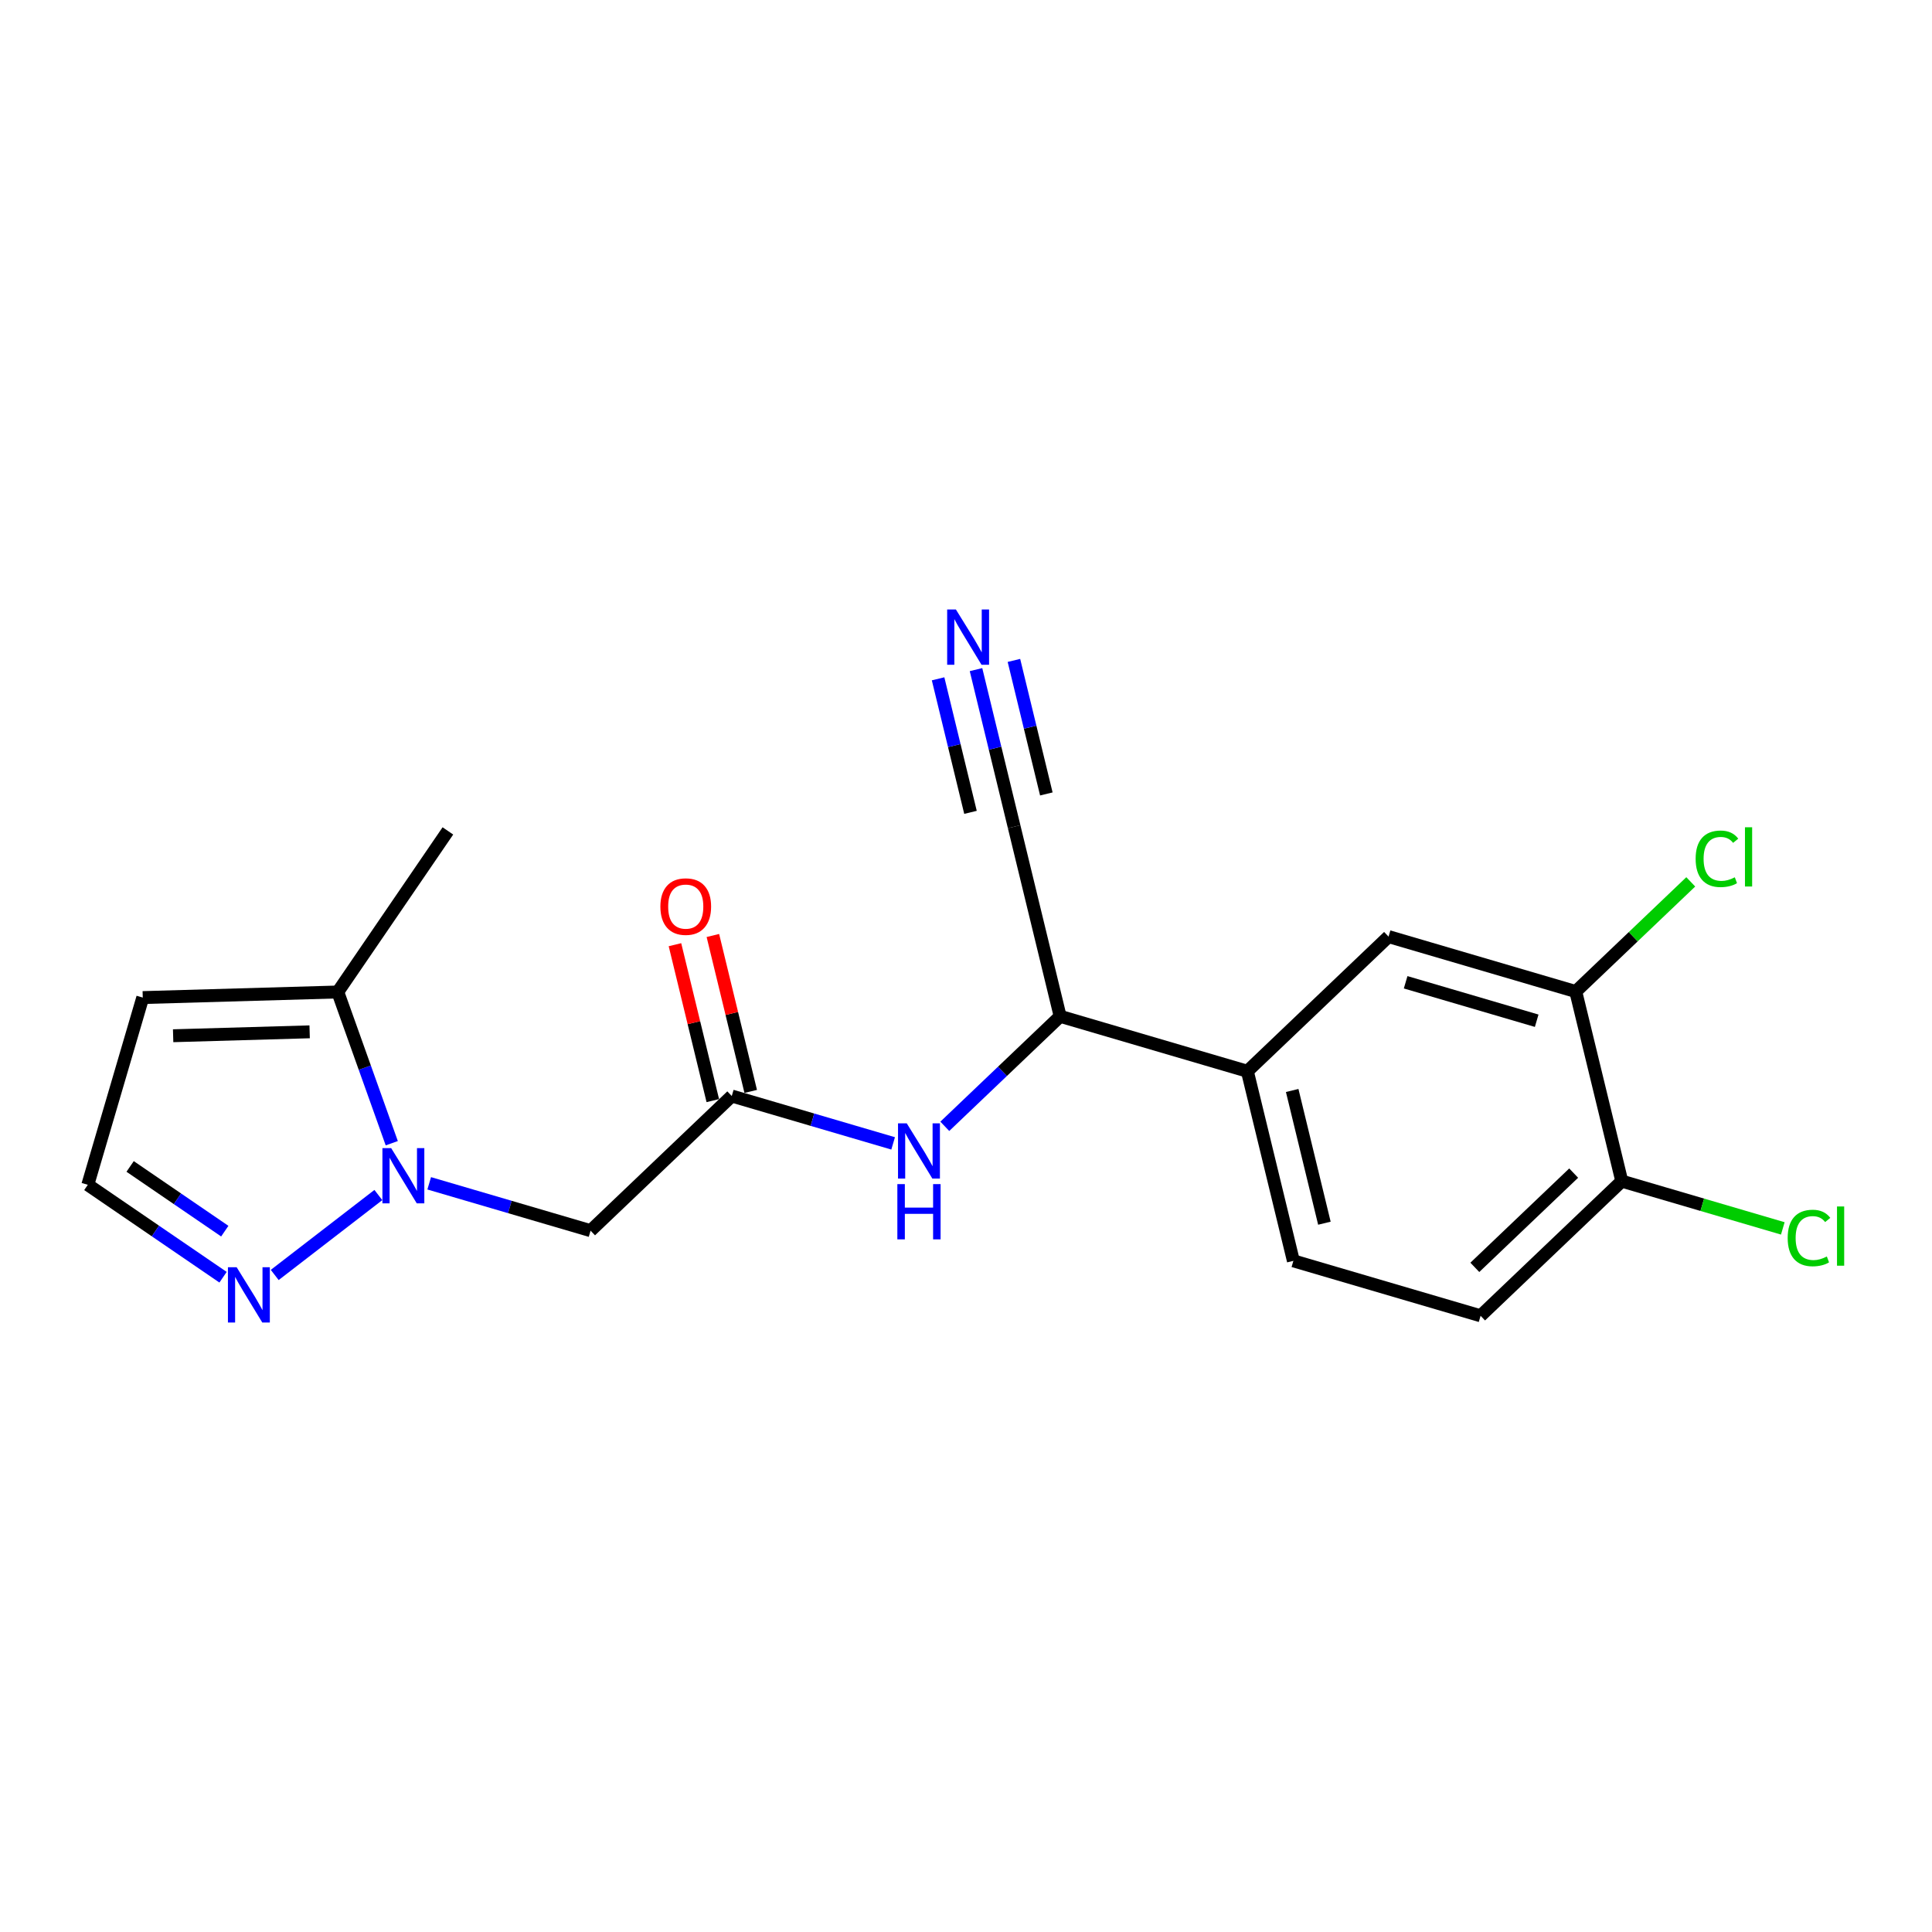 <?xml version='1.0' encoding='iso-8859-1'?>
<svg version='1.1' baseProfile='full'
              xmlns='http://www.w3.org/2000/svg'
                      xmlns:rdkit='http://www.rdkit.org/xml'
                      xmlns:xlink='http://www.w3.org/1999/xlink'
                  xml:space='preserve'
width='300px' height='300px' viewBox='0 0 300 300'>
<!-- END OF HEADER -->
<rect style='opacity:1.0;fill:#FFFFFF;stroke:none' width='300' height='300' x='0' y='0'> </rect>
<rect style='opacity:1.0;fill:#FFFFFF;stroke:none' width='300' height='300' x='0' y='0'> </rect>
<path class='bond-0 atom-0 atom-1' d='M 69.548,129.024 L 52.451,154.034' style='fill:none;fill-rule:evenodd;stroke:#000000;stroke-width:2.0px;stroke-linecap:butt;stroke-linejoin:miter;stroke-opacity:1' />
<path class='bond-1 atom-1 atom-2' d='M 52.451,154.034 L 22.168,154.903' style='fill:none;fill-rule:evenodd;stroke:#000000;stroke-width:2.0px;stroke-linecap:butt;stroke-linejoin:miter;stroke-opacity:1' />
<path class='bond-1 atom-1 atom-2' d='M 48.082,160.221 L 26.884,160.829' style='fill:none;fill-rule:evenodd;stroke:#000000;stroke-width:2.0px;stroke-linecap:butt;stroke-linejoin:miter;stroke-opacity:1' />
<path class='bond-20 atom-5 atom-1' d='M 60.834,177.519 L 56.642,165.777' style='fill:none;fill-rule:evenodd;stroke:#0000FF;stroke-width:2.0px;stroke-linecap:butt;stroke-linejoin:miter;stroke-opacity:1' />
<path class='bond-20 atom-5 atom-1' d='M 56.642,165.777 L 52.451,154.034' style='fill:none;fill-rule:evenodd;stroke:#000000;stroke-width:2.0px;stroke-linecap:butt;stroke-linejoin:miter;stroke-opacity:1' />
<path class='bond-2 atom-2 atom-3' d='M 22.168,154.903 L 13.636,183.972' style='fill:none;fill-rule:evenodd;stroke:#000000;stroke-width:2.0px;stroke-linecap:butt;stroke-linejoin:miter;stroke-opacity:1' />
<path class='bond-3 atom-3 atom-4' d='M 13.636,183.972 L 24.136,191.15' style='fill:none;fill-rule:evenodd;stroke:#000000;stroke-width:2.0px;stroke-linecap:butt;stroke-linejoin:miter;stroke-opacity:1' />
<path class='bond-3 atom-3 atom-4' d='M 24.136,191.15 L 34.635,198.327' style='fill:none;fill-rule:evenodd;stroke:#0000FF;stroke-width:2.0px;stroke-linecap:butt;stroke-linejoin:miter;stroke-opacity:1' />
<path class='bond-3 atom-3 atom-4' d='M 20.206,181.124 L 27.555,186.148' style='fill:none;fill-rule:evenodd;stroke:#000000;stroke-width:2.0px;stroke-linecap:butt;stroke-linejoin:miter;stroke-opacity:1' />
<path class='bond-3 atom-3 atom-4' d='M 27.555,186.148 L 34.905,191.172' style='fill:none;fill-rule:evenodd;stroke:#0000FF;stroke-width:2.0px;stroke-linecap:butt;stroke-linejoin:miter;stroke-opacity:1' />
<path class='bond-4 atom-4 atom-5' d='M 42.658,197.976 L 58.751,185.563' style='fill:none;fill-rule:evenodd;stroke:#0000FF;stroke-width:2.0px;stroke-linecap:butt;stroke-linejoin:miter;stroke-opacity:1' />
<path class='bond-5 atom-5 atom-6' d='M 66.647,183.744 L 79.176,187.421' style='fill:none;fill-rule:evenodd;stroke:#0000FF;stroke-width:2.0px;stroke-linecap:butt;stroke-linejoin:miter;stroke-opacity:1' />
<path class='bond-5 atom-5 atom-6' d='M 79.176,187.421 L 91.705,191.098' style='fill:none;fill-rule:evenodd;stroke:#000000;stroke-width:2.0px;stroke-linecap:butt;stroke-linejoin:miter;stroke-opacity:1' />
<path class='bond-6 atom-6 atom-7' d='M 91.705,191.098 L 113.628,170.189' style='fill:none;fill-rule:evenodd;stroke:#000000;stroke-width:2.0px;stroke-linecap:butt;stroke-linejoin:miter;stroke-opacity:1' />
<path class='bond-7 atom-7 atom-8' d='M 116.572,169.475 L 113.634,157.369' style='fill:none;fill-rule:evenodd;stroke:#000000;stroke-width:2.0px;stroke-linecap:butt;stroke-linejoin:miter;stroke-opacity:1' />
<path class='bond-7 atom-7 atom-8' d='M 113.634,157.369 L 110.695,145.263' style='fill:none;fill-rule:evenodd;stroke:#FF0000;stroke-width:2.0px;stroke-linecap:butt;stroke-linejoin:miter;stroke-opacity:1' />
<path class='bond-7 atom-7 atom-8' d='M 110.684,170.904 L 107.746,158.798' style='fill:none;fill-rule:evenodd;stroke:#000000;stroke-width:2.0px;stroke-linecap:butt;stroke-linejoin:miter;stroke-opacity:1' />
<path class='bond-7 atom-7 atom-8' d='M 107.746,158.798 L 104.807,146.692' style='fill:none;fill-rule:evenodd;stroke:#FF0000;stroke-width:2.0px;stroke-linecap:butt;stroke-linejoin:miter;stroke-opacity:1' />
<path class='bond-8 atom-7 atom-9' d='M 113.628,170.189 L 126.157,173.866' style='fill:none;fill-rule:evenodd;stroke:#000000;stroke-width:2.0px;stroke-linecap:butt;stroke-linejoin:miter;stroke-opacity:1' />
<path class='bond-8 atom-7 atom-9' d='M 126.157,173.866 L 138.686,177.544' style='fill:none;fill-rule:evenodd;stroke:#0000FF;stroke-width:2.0px;stroke-linecap:butt;stroke-linejoin:miter;stroke-opacity:1' />
<path class='bond-9 atom-9 atom-10' d='M 146.709,174.895 L 155.665,166.354' style='fill:none;fill-rule:evenodd;stroke:#0000FF;stroke-width:2.0px;stroke-linecap:butt;stroke-linejoin:miter;stroke-opacity:1' />
<path class='bond-9 atom-9 atom-10' d='M 155.665,166.354 L 164.621,157.812' style='fill:none;fill-rule:evenodd;stroke:#000000;stroke-width:2.0px;stroke-linecap:butt;stroke-linejoin:miter;stroke-opacity:1' />
<path class='bond-10 atom-10 atom-11' d='M 164.621,157.812 L 157.475,128.371' style='fill:none;fill-rule:evenodd;stroke:#000000;stroke-width:2.0px;stroke-linecap:butt;stroke-linejoin:miter;stroke-opacity:1' />
<path class='bond-12 atom-10 atom-13' d='M 164.621,157.812 L 193.69,166.344' style='fill:none;fill-rule:evenodd;stroke:#000000;stroke-width:2.0px;stroke-linecap:butt;stroke-linejoin:miter;stroke-opacity:1' />
<path class='bond-11 atom-11 atom-12' d='M 157.475,128.371 L 154.514,116.175' style='fill:none;fill-rule:evenodd;stroke:#000000;stroke-width:2.0px;stroke-linecap:butt;stroke-linejoin:miter;stroke-opacity:1' />
<path class='bond-11 atom-11 atom-12' d='M 154.514,116.175 L 151.554,103.978' style='fill:none;fill-rule:evenodd;stroke:#0000FF;stroke-width:2.0px;stroke-linecap:butt;stroke-linejoin:miter;stroke-opacity:1' />
<path class='bond-11 atom-11 atom-12' d='M 162.475,123.283 L 159.958,112.916' style='fill:none;fill-rule:evenodd;stroke:#000000;stroke-width:2.0px;stroke-linecap:butt;stroke-linejoin:miter;stroke-opacity:1' />
<path class='bond-11 atom-11 atom-12' d='M 159.958,112.916 L 157.442,102.549' style='fill:none;fill-rule:evenodd;stroke:#0000FF;stroke-width:2.0px;stroke-linecap:butt;stroke-linejoin:miter;stroke-opacity:1' />
<path class='bond-11 atom-11 atom-12' d='M 150.698,126.141 L 148.182,115.774' style='fill:none;fill-rule:evenodd;stroke:#000000;stroke-width:2.0px;stroke-linecap:butt;stroke-linejoin:miter;stroke-opacity:1' />
<path class='bond-11 atom-11 atom-12' d='M 148.182,115.774 L 145.666,105.407' style='fill:none;fill-rule:evenodd;stroke:#0000FF;stroke-width:2.0px;stroke-linecap:butt;stroke-linejoin:miter;stroke-opacity:1' />
<path class='bond-13 atom-13 atom-14' d='M 193.69,166.344 L 200.836,195.784' style='fill:none;fill-rule:evenodd;stroke:#000000;stroke-width:2.0px;stroke-linecap:butt;stroke-linejoin:miter;stroke-opacity:1' />
<path class='bond-13 atom-13 atom-14' d='M 200.65,169.33 L 205.652,189.939' style='fill:none;fill-rule:evenodd;stroke:#000000;stroke-width:2.0px;stroke-linecap:butt;stroke-linejoin:miter;stroke-opacity:1' />
<path class='bond-21 atom-20 atom-13' d='M 215.614,145.435 L 193.69,166.344' style='fill:none;fill-rule:evenodd;stroke:#000000;stroke-width:2.0px;stroke-linecap:butt;stroke-linejoin:miter;stroke-opacity:1' />
<path class='bond-14 atom-14 atom-15' d='M 200.836,195.784 L 229.906,204.316' style='fill:none;fill-rule:evenodd;stroke:#000000;stroke-width:2.0px;stroke-linecap:butt;stroke-linejoin:miter;stroke-opacity:1' />
<path class='bond-15 atom-15 atom-16' d='M 229.906,204.316 L 251.829,183.407' style='fill:none;fill-rule:evenodd;stroke:#000000;stroke-width:2.0px;stroke-linecap:butt;stroke-linejoin:miter;stroke-opacity:1' />
<path class='bond-15 atom-15 atom-16' d='M 229.012,196.795 L 244.359,182.159' style='fill:none;fill-rule:evenodd;stroke:#000000;stroke-width:2.0px;stroke-linecap:butt;stroke-linejoin:miter;stroke-opacity:1' />
<path class='bond-16 atom-16 atom-17' d='M 251.829,183.407 L 264.331,187.076' style='fill:none;fill-rule:evenodd;stroke:#000000;stroke-width:2.0px;stroke-linecap:butt;stroke-linejoin:miter;stroke-opacity:1' />
<path class='bond-16 atom-16 atom-17' d='M 264.331,187.076 L 276.833,190.745' style='fill:none;fill-rule:evenodd;stroke:#00CC00;stroke-width:2.0px;stroke-linecap:butt;stroke-linejoin:miter;stroke-opacity:1' />
<path class='bond-17 atom-16 atom-18' d='M 251.829,183.407 L 244.683,153.966' style='fill:none;fill-rule:evenodd;stroke:#000000;stroke-width:2.0px;stroke-linecap:butt;stroke-linejoin:miter;stroke-opacity:1' />
<path class='bond-18 atom-18 atom-19' d='M 244.683,153.966 L 253.612,145.451' style='fill:none;fill-rule:evenodd;stroke:#000000;stroke-width:2.0px;stroke-linecap:butt;stroke-linejoin:miter;stroke-opacity:1' />
<path class='bond-18 atom-18 atom-19' d='M 253.612,145.451 L 262.541,136.935' style='fill:none;fill-rule:evenodd;stroke:#00CC00;stroke-width:2.0px;stroke-linecap:butt;stroke-linejoin:miter;stroke-opacity:1' />
<path class='bond-19 atom-18 atom-20' d='M 244.683,153.966 L 215.614,145.435' style='fill:none;fill-rule:evenodd;stroke:#000000;stroke-width:2.0px;stroke-linecap:butt;stroke-linejoin:miter;stroke-opacity:1' />
<path class='bond-19 atom-18 atom-20' d='M 238.616,158.5 L 218.268,152.528' style='fill:none;fill-rule:evenodd;stroke:#000000;stroke-width:2.0px;stroke-linecap:butt;stroke-linejoin:miter;stroke-opacity:1' />
<path  class='atom-4' d='M 36.75 196.78
L 39.562 201.324
Q 39.84 201.772, 40.289 202.584
Q 40.737 203.396, 40.761 203.445
L 40.761 196.78
L 41.9 196.78
L 41.9 205.359
L 40.725 205.359
L 37.707 200.391
Q 37.356 199.809, 36.98 199.143
Q 36.617 198.476, 36.508 198.27
L 36.508 205.359
L 35.393 205.359
L 35.393 196.78
L 36.75 196.78
' fill='#0000FF'/>
<path  class='atom-5' d='M 60.739 178.277
L 63.55 182.821
Q 63.829 183.269, 64.277 184.081
Q 64.726 184.893, 64.75 184.942
L 64.75 178.277
L 65.889 178.277
L 65.889 186.856
L 64.714 186.856
L 61.696 181.888
Q 61.345 181.306, 60.969 180.64
Q 60.606 179.973, 60.496 179.767
L 60.496 186.856
L 59.382 186.856
L 59.382 178.277
L 60.739 178.277
' fill='#0000FF'/>
<path  class='atom-8' d='M 102.544 140.773
Q 102.544 138.713, 103.562 137.561
Q 104.579 136.41, 106.482 136.41
Q 108.385 136.41, 109.403 137.561
Q 110.42 138.713, 110.42 140.773
Q 110.42 142.857, 109.39 144.045
Q 108.36 145.22, 106.482 145.22
Q 104.592 145.22, 103.562 144.045
Q 102.544 142.869, 102.544 140.773
M 106.482 144.251
Q 107.791 144.251, 108.494 143.378
Q 109.209 142.494, 109.209 140.773
Q 109.209 139.088, 108.494 138.24
Q 107.791 137.38, 106.482 137.38
Q 105.173 137.38, 104.458 138.228
Q 103.755 139.076, 103.755 140.773
Q 103.755 142.506, 104.458 143.378
Q 105.173 144.251, 106.482 144.251
' fill='#FF0000'/>
<path  class='atom-9' d='M 140.801 174.431
L 143.612 178.975
Q 143.891 179.424, 144.339 180.236
Q 144.788 181.048, 144.812 181.096
L 144.812 174.431
L 145.951 174.431
L 145.951 183.011
L 144.776 183.011
L 141.758 178.042
Q 141.407 177.461, 141.031 176.794
Q 140.668 176.128, 140.559 175.922
L 140.559 183.011
L 139.444 183.011
L 139.444 174.431
L 140.801 174.431
' fill='#0000FF'/>
<path  class='atom-9' d='M 139.341 183.869
L 140.504 183.869
L 140.504 187.516
L 144.891 187.516
L 144.891 183.869
L 146.054 183.869
L 146.054 192.448
L 144.891 192.448
L 144.891 188.486
L 140.504 188.486
L 140.504 192.448
L 139.341 192.448
L 139.341 183.869
' fill='#0000FF'/>
<path  class='atom-12' d='M 148.432 94.641
L 151.244 99.185
Q 151.522 99.633, 151.971 100.445
Q 152.419 101.257, 152.443 101.306
L 152.443 94.641
L 153.582 94.641
L 153.582 103.22
L 152.407 103.22
L 149.39 98.252
Q 149.038 97.67, 148.662 97.004
Q 148.299 96.337, 148.19 96.131
L 148.19 103.22
L 147.075 103.22
L 147.075 94.641
L 148.432 94.641
' fill='#0000FF'/>
<path  class='atom-17' d='M 277.59 192.235
Q 277.59 190.103, 278.584 188.988
Q 279.59 187.861, 281.492 187.861
Q 283.261 187.861, 284.207 189.109
L 283.407 189.763
Q 282.716 188.854, 281.492 188.854
Q 280.195 188.854, 279.505 189.727
Q 278.826 190.587, 278.826 192.235
Q 278.826 193.932, 279.529 194.805
Q 280.244 195.677, 281.625 195.677
Q 282.571 195.677, 283.673 195.107
L 284.013 196.016
Q 283.564 196.307, 282.886 196.477
Q 282.207 196.646, 281.456 196.646
Q 279.59 196.646, 278.584 195.507
Q 277.59 194.368, 277.59 192.235
' fill='#00CC00'/>
<path  class='atom-17' d='M 285.249 187.34
L 286.364 187.34
L 286.364 196.537
L 285.249 196.537
L 285.249 187.34
' fill='#00CC00'/>
<path  class='atom-19' d='M 263.298 133.354
Q 263.298 131.221, 264.292 130.106
Q 265.297 128.979, 267.2 128.979
Q 268.969 128.979, 269.914 130.228
L 269.115 130.882
Q 268.424 129.973, 267.2 129.973
Q 265.903 129.973, 265.213 130.846
Q 264.534 131.706, 264.534 133.354
Q 264.534 135.051, 265.237 135.923
Q 265.952 136.796, 267.333 136.796
Q 268.279 136.796, 269.381 136.226
L 269.721 137.135
Q 269.272 137.426, 268.594 137.596
Q 267.915 137.765, 267.164 137.765
Q 265.297 137.765, 264.292 136.626
Q 263.298 135.487, 263.298 133.354
' fill='#00CC00'/>
<path  class='atom-19' d='M 270.957 128.458
L 272.072 128.458
L 272.072 137.656
L 270.957 137.656
L 270.957 128.458
' fill='#00CC00'/>
</svg>
